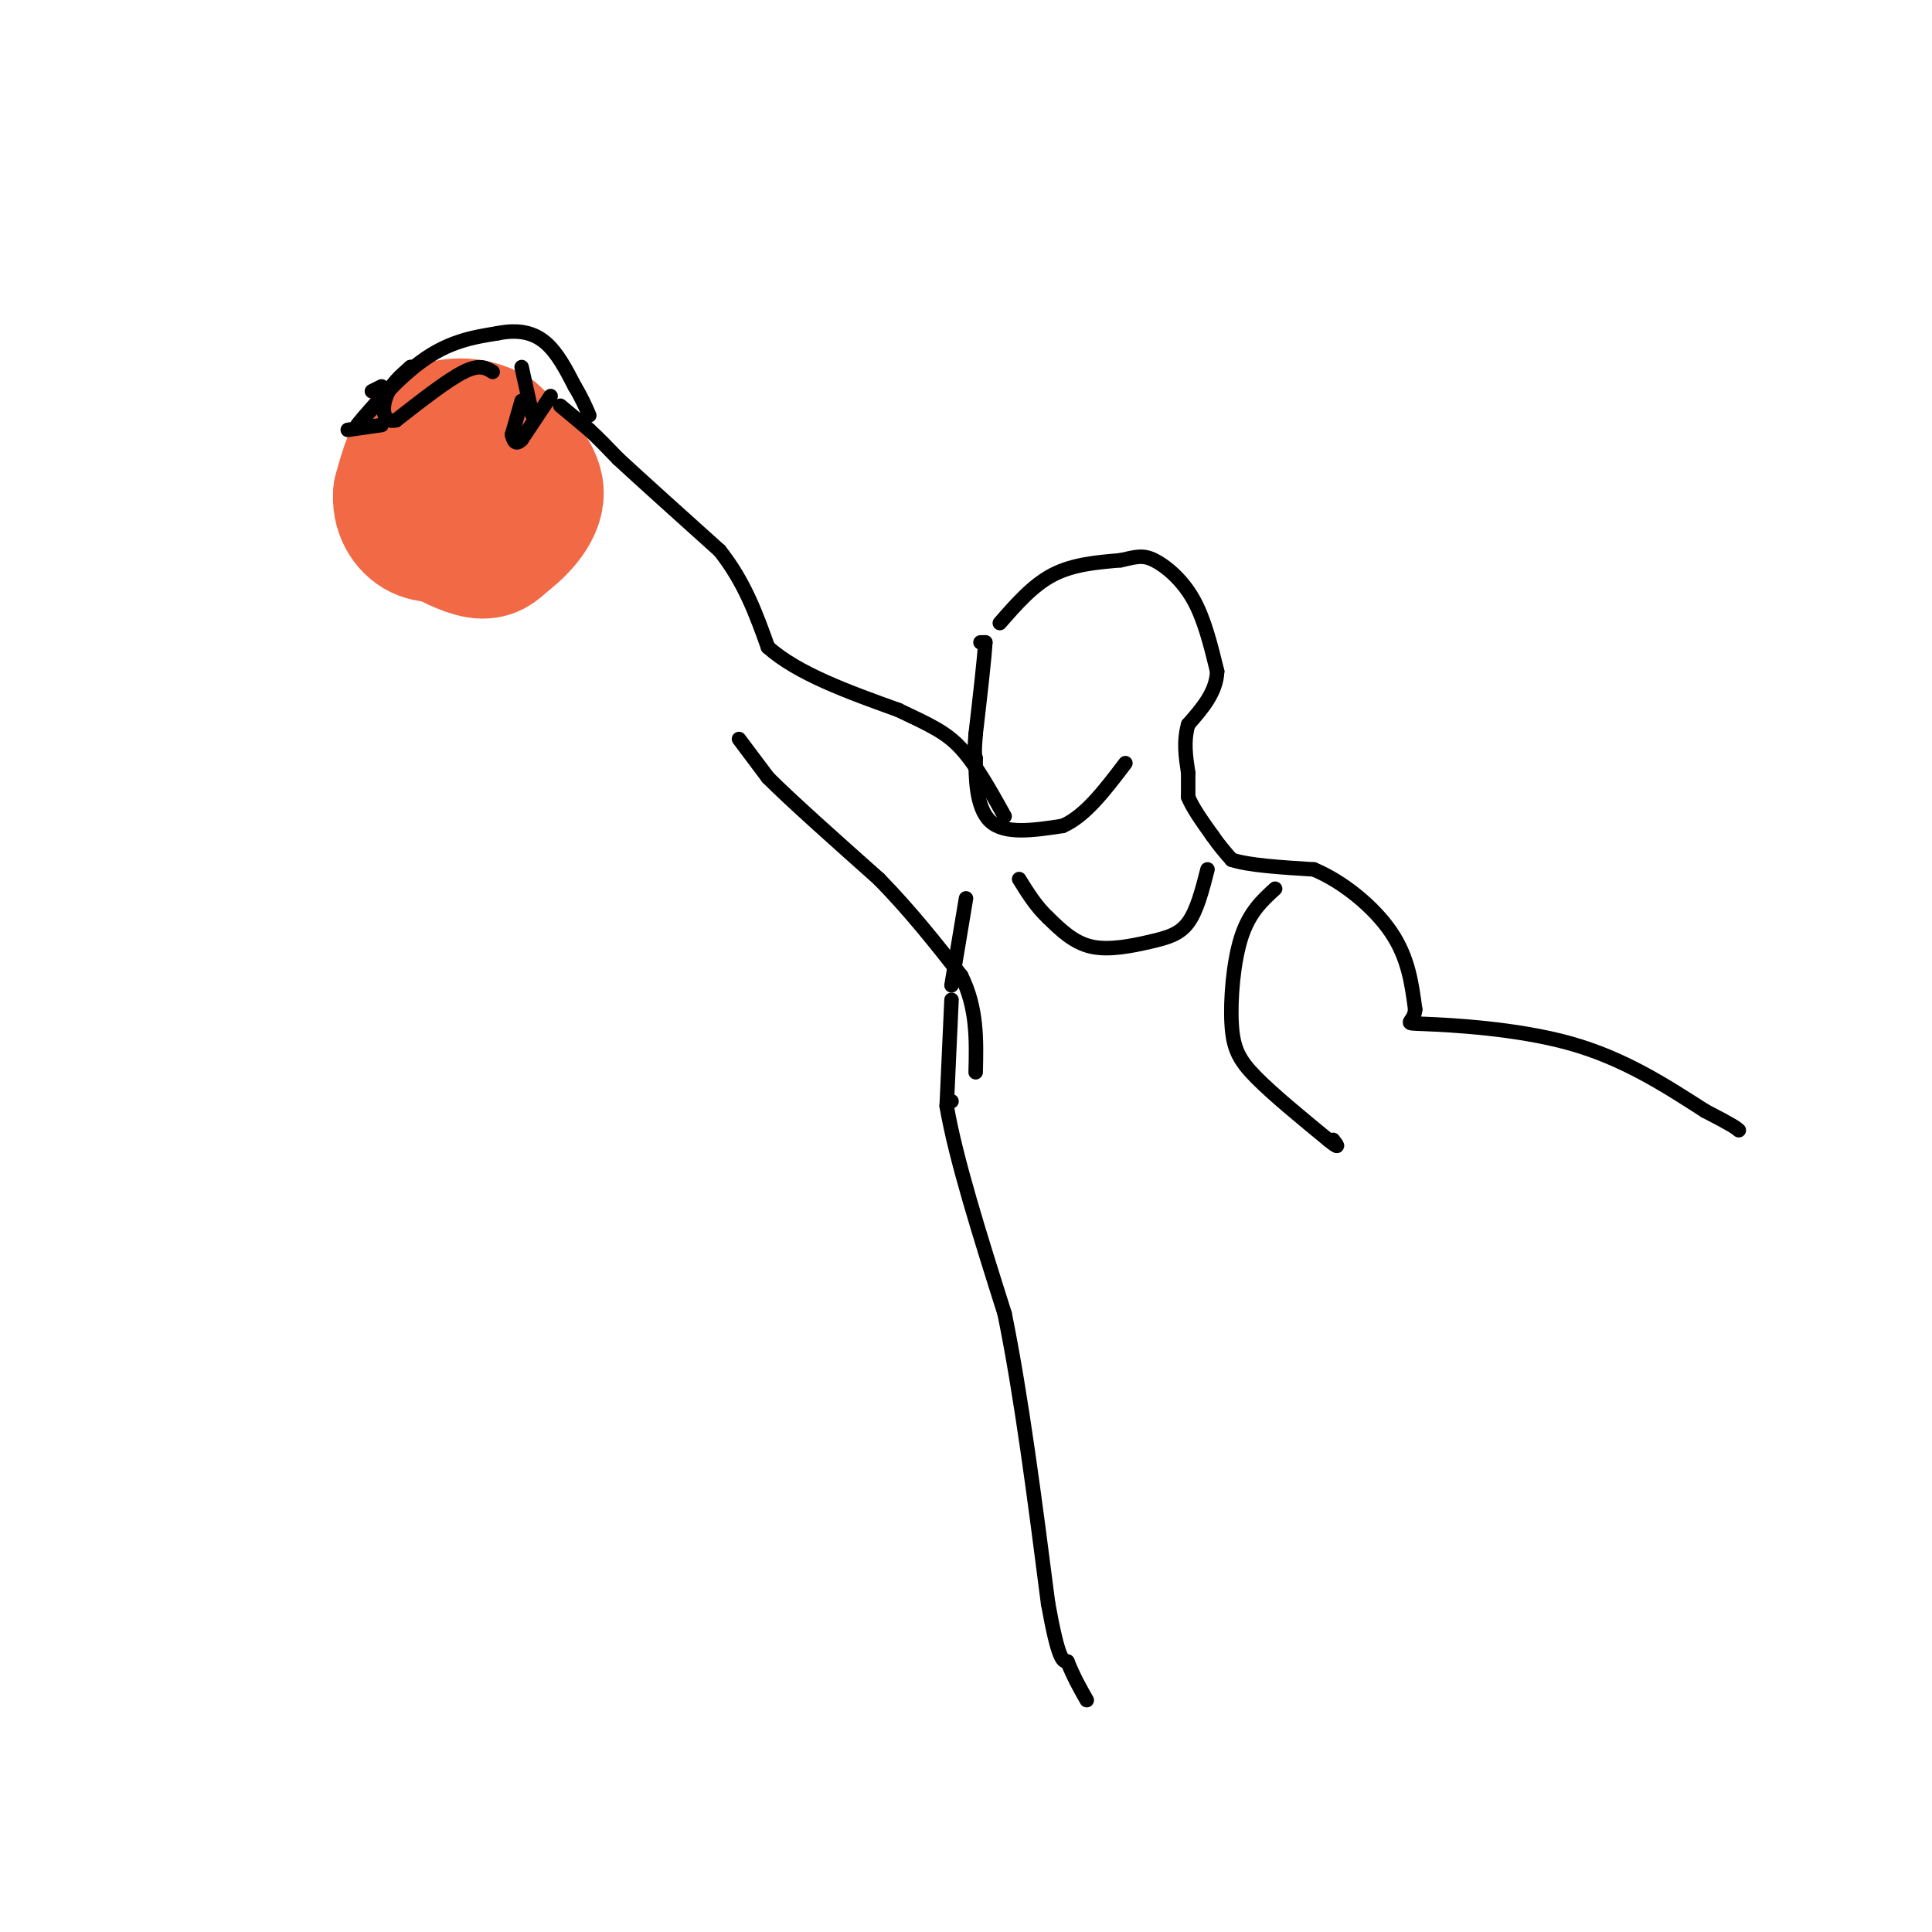 <svg viewBox='0 0 400 400' version='1.1' xmlns='http://www.w3.org/2000/svg' xmlns:xlink='http://www.w3.org/1999/xlink'><g fill='none' stroke='rgb(242,105,70)' stroke-width='28' stroke-linecap='round' stroke-linejoin='round'><path d='M101,90c0.000,0.000 -15.000,7.000 -15,7'/><path d='M86,97c-2.778,2.911 -2.222,6.689 -1,9c1.222,2.311 3.111,3.156 5,4'/><path d='M90,110c2.556,1.600 6.444,3.600 9,4c2.556,0.400 3.778,-0.800 5,-2'/><path d='M104,112c2.733,-2.000 7.067,-6.000 7,-10c-0.067,-4.000 -4.533,-8.000 -9,-12'/><path d='M102,90c-4.022,-2.400 -9.578,-2.400 -13,0c-3.422,2.400 -4.711,7.200 -6,12'/><path d='M83,102c-0.444,3.644 1.444,6.756 4,8c2.556,1.244 5.778,0.622 9,0'/><path d='M96,110c2.167,-0.333 3.083,-1.167 4,-2'/></g>
<g fill='none' stroke='rgb(0,0,0)' stroke-width='3' stroke-linecap='round' stroke-linejoin='round'><path d='M108,76c0.000,0.000 2.000,9.000 2,9'/><path d='M110,85c0.333,1.500 0.167,0.750 0,0'/><path d='M102,77c-1.333,-0.833 -2.667,-1.667 -6,0c-3.333,1.667 -8.667,5.833 -14,10'/><path d='M82,87c-2.844,0.711 -2.956,-2.511 -2,-5c0.956,-2.489 2.978,-4.244 5,-6'/><path d='M85,76c-1.000,1.000 -6.000,6.500 -11,12'/><path d='M74,88c0.467,-0.756 7.133,-8.644 13,-13c5.867,-4.356 10.933,-5.178 16,-6'/><path d='M103,69c4.444,-0.889 7.556,-0.111 10,2c2.444,2.111 4.222,5.556 6,9'/><path d='M119,80c1.500,2.500 2.250,4.250 3,6'/><path d='M72,89c0.000,0.000 7.000,-1.000 7,-1'/><path d='M77,81c0.000,0.000 2.000,-1.000 2,-1'/><path d='M114,82c0.000,0.000 -6.000,9.000 -6,9'/><path d='M108,91c-1.333,1.333 -1.667,0.167 -2,-1'/><path d='M108,83c0.000,0.000 -2.000,7.000 -2,7'/><path d='M116,84c0.000,0.000 6.000,5.000 6,5'/><path d='M122,89c2.000,1.833 4.000,3.917 6,6'/><path d='M128,95c4.500,4.167 12.750,11.583 21,19'/><path d='M149,114c5.167,6.500 7.583,13.250 10,20'/><path d='M159,134c6.167,5.500 16.583,9.250 27,13'/><path d='M186,147c6.689,3.178 9.911,4.622 13,8c3.089,3.378 6.044,8.689 9,14'/><path d='M203,133c0.000,0.000 1.000,0.000 1,0'/><path d='M204,133c-0.167,3.167 -1.083,11.083 -2,19'/><path d='M202,152c-0.333,4.000 -0.167,4.500 0,5'/><path d='M202,157c0.000,3.622 -0.000,10.178 3,13c3.000,2.822 9.000,1.911 15,1'/><path d='M220,171c4.667,-2.000 8.833,-7.500 13,-13'/><path d='M207,129c3.417,-3.917 6.833,-7.833 11,-10c4.167,-2.167 9.083,-2.583 14,-3'/><path d='M232,116c3.333,-0.762 4.667,-1.167 7,0c2.333,1.167 5.667,3.905 8,8c2.333,4.095 3.667,9.548 5,15'/><path d='M252,139c-0.167,4.333 -3.083,7.667 -6,11'/><path d='M246,150c-1.000,3.500 -0.500,6.750 0,10'/><path d='M246,160c0.000,2.500 0.000,3.750 0,5'/><path d='M246,165c0.833,2.167 2.917,5.083 5,8'/><path d='M251,173c1.500,2.167 2.750,3.583 4,5'/><path d='M255,178c3.500,1.167 10.250,1.583 17,2'/><path d='M272,180c5.978,2.489 12.422,7.711 16,13c3.578,5.289 4.289,10.644 5,16'/><path d='M293,209c-0.226,3.083 -3.292,2.792 2,3c5.292,0.208 18.940,0.917 30,4c11.060,3.083 19.530,8.542 28,14'/><path d='M353,230c5.833,3.000 6.417,3.500 7,4'/><path d='M153,153c0.000,0.000 6.000,8.000 6,8'/><path d='M159,161c4.833,4.833 13.917,12.917 23,21'/><path d='M182,182c6.667,6.833 11.833,13.417 17,20'/><path d='M199,202c3.333,6.667 3.167,13.333 3,20'/><path d='M250,180c-1.089,4.262 -2.179,8.524 -4,11c-1.821,2.476 -4.375,3.167 -8,4c-3.625,0.833 -8.321,1.810 -12,1c-3.679,-0.810 -6.339,-3.405 -9,-6'/><path d='M217,190c-2.500,-2.333 -4.250,-5.167 -6,-8'/><path d='M264,184c-2.673,2.440 -5.345,4.881 -7,10c-1.655,5.119 -2.292,12.917 -2,18c0.292,5.083 1.512,7.452 5,11c3.488,3.548 9.244,8.274 15,13'/><path d='M275,236c2.667,2.167 1.833,1.083 1,0'/><path d='M200,186c0.000,0.000 -3.000,18.000 -3,18'/><path d='M197,228c0.000,0.000 0.000,0.000 0,0'/><path d='M197,207c0.000,0.000 -1.000,22.000 -1,22'/><path d='M196,229c1.833,10.833 6.917,26.917 12,43'/><path d='M208,272c3.500,17.167 6.250,38.583 9,60'/><path d='M217,332c2.167,12.000 3.083,12.000 4,12'/><path d='M221,344c1.333,3.333 2.667,5.667 4,8'/></g>
</svg>